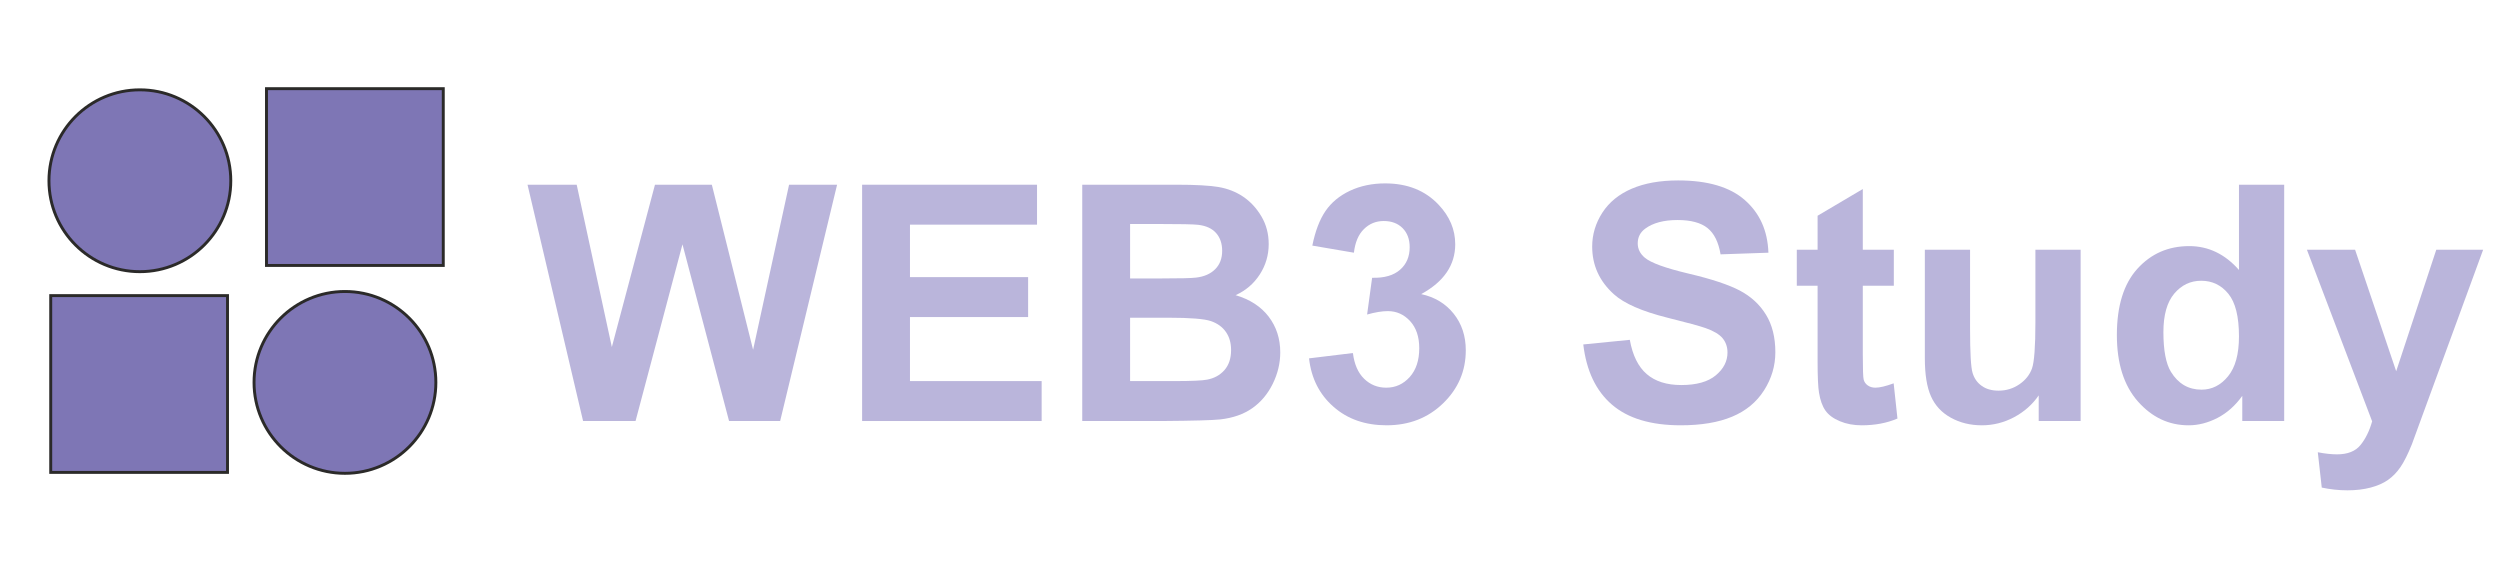 <?xml version="1.0" encoding="UTF-8"?>
<!DOCTYPE svg PUBLIC "-//W3C//DTD SVG 1.1//EN" "http://www.w3.org/Graphics/SVG/1.1/DTD/svg11.dtd">
<!-- Creator: CorelDRAW -->
<svg xmlns="http://www.w3.org/2000/svg" xml:space="preserve" width="170mm" height="40mm" version="1.1" style="shape-rendering:geometricPrecision; text-rendering:geometricPrecision; image-rendering:optimizeQuality; fill-rule:evenodd; clip-rule:evenodd"
viewBox="0 0 17000 4000"
 xmlns:xlink="http://www.w3.org/1999/xlink"
 xmlns:xodm="http://www.corel.com/coreldraw/odm/2003">
 <defs>
  <style type="text/css">
   <![CDATA[
    .str0 {stroke:#2B2A29;stroke-width:20;stroke-miterlimit:22.926}
    .fil1 {fill:#7E76B5}
    .fil0 {fill:#BAB5DB;fill-rule:nonzero}
   ]]>
  </style>
 </defs>
 <g id="Слой_x0020_1">
  <polygon class="fil0" points="3964.93,2862.9 3587.16,1256.07 3921.54,1256.07 4160.55,2359.83 4453.79,1256.07 4840.53,1256.07 5121.05,2378.53 5365.67,1256.07 5692.19,1256.07 5305.07,2862.9 4957.6,2862.9 4640.8,1661.52 4321.75,2862.9 "/>
  <polygon id="_1" class="fil0" points="5862.37,2862.9 5862.37,1256.07 7051.78,1256.07 7051.78,1527.62 6187.78,1527.62 6187.78,1884.44 6991.19,1884.44 6991.19,2155.99 6187.78,2155.99 6187.78,2591.36 7083.2,2591.36 7083.2,2862.9 "/>
  <path id="_2" class="fil0" d="M7359.23 1256.07l642.59 0c127.54,0 222.17,5.24 284.63,15.71 62.84,10.85 118.57,32.92 167.94,66.21 49.37,33.66 90.51,78.17 123.43,133.9 32.91,55.73 49.37,118.57 49.37,187.76 0,74.81 -20.2,144 -60.59,206.46 -40.4,62.84 -95.38,109.59 -164.57,141.01 97.62,28.8 172.42,77.43 225.16,146.25 52.36,68.82 78.55,149.61 78.55,242.74 0,73.31 -16.83,144.38 -50.87,213.57 -34.04,69.2 -80.42,124.55 -139.51,166.07 -58.73,41.14 -131.29,66.58 -217.69,76.3 -53.86,5.61 -184.39,9.35 -391.23,10.85l-547.21 0 0 -1606.83zm325.41 267.06l0 370.29 212.45 0c126.04,0 204.59,-1.87 235.26,-5.61 55.36,-6.36 99.12,-25.44 130.91,-57.23 31.79,-31.79 47.5,-73.31 47.5,-124.92 0,-49.75 -13.84,-89.77 -41.14,-120.81 -27.3,-31.05 -68.07,-49.75 -121.93,-56.11 -32.17,-3.74 -124.56,-5.61 -276.78,-5.61l-186.27 0zm0 637.34l0 430.89 300.72 0c116.69,0 191.13,-3.37 222.54,-9.73 48.25,-8.98 87.53,-30.3 117.82,-64.33 30.3,-34.41 45.64,-79.67 45.64,-136.9 0,-48.62 -11.6,-89.39 -35.16,-123.05 -23.19,-33.66 -57.23,-58.35 -101.37,-73.69 -44.13,-15.33 -140.26,-23.19 -288,-23.19l-262.19 0z"/>
  <path id="_3" class="fil0" d="M8901.35 2436.88l298.47 -36.28c9.35,76.3 34.79,134.65 76.3,175.05 41.52,40.39 91.64,60.59 150.36,60.59 63.22,0 116.33,-24.31 159.71,-72.56 43.02,-48.25 64.71,-113.33 64.71,-195.62 0,-77.42 -20.57,-139.14 -62.09,-184.4 -41.51,-45.25 -92.01,-68.07 -151.85,-68.07 -39.28,0 -86.03,7.86 -140.64,23.19l34.04 -249.85c83.03,2.24 146.24,-16.08 190.01,-54.61 43.76,-38.15 65.45,-89.39 65.45,-153.35 0,-54.23 -16.08,-97.25 -48.25,-129.79 -32.17,-32.16 -74.81,-48.25 -128.29,-48.25 -52.74,0 -97.62,18.33 -134.65,54.99 -37.4,36.65 -59.85,90.14 -68.07,160.45l-282.77 -48.25c19.82,-97.99 49.37,-176.16 89.39,-234.89 39.65,-58.34 95.38,-104.35 166.45,-138.01 71.06,-33.29 151.1,-50.12 239.37,-50.12 151.11,0 272.3,48.25 363.56,145.12 75.18,79.29 112.96,169.06 112.96,268.93 0,141.38 -77.05,254.71 -231.53,338.87 92.01,19.82 165.32,63.96 220.68,132.78 54.98,68.82 82.66,151.85 82.66,249.1 0,141.01 -51.62,261.45 -154.47,360.94 -102.86,99.49 -230.78,149.23 -384.13,149.23 -145.12,0 -265.56,-41.89 -360.94,-126.04 -95.75,-83.79 -151.11,-193.38 -166.44,-329.15z"/>
  <path id="_4" class="fil0" d="M10766.26 2342.25l316.42 -31.42c19.08,105.85 57.23,183.28 115.2,233.02 57.98,49.75 136.15,74.44 234.52,74.44 103.98,0 182.53,-22.07 235.26,-66.21 52.74,-44.13 79.3,-95.75 79.3,-154.85 0,-38.15 -11.22,-70.31 -33.29,-97.24 -22.07,-26.56 -60.97,-49.75 -116.32,-69.2 -37.78,-13.46 -123.81,-36.65 -258.46,-70.32 -173.17,-43.38 -294.73,-96.49 -364.67,-159.71 -98.37,-88.64 -147.37,-196.73 -147.37,-324.28 0,-81.91 23.19,-158.96 69.19,-230.4 46.38,-71.44 112.96,-125.67 200.11,-163.08 87.15,-37.4 191.88,-56.1 315.3,-56.1 200.86,0 352.34,44.51 453.7,133.9 101.74,89.4 154.85,208.34 160.09,357.57l-325.41 11.22c-13.84,-83.03 -43.39,-142.5 -88.64,-178.78 -45.26,-36.28 -113.33,-54.61 -203.85,-54.61 -93.51,0 -166.82,19.45 -219.55,58.35 -34.04,25.06 -51.25,58.35 -51.25,100.24 0,38.15 16.09,70.69 48.25,97.62 40.77,34.78 139.89,70.69 297.36,108.09 157.46,37.03 273.78,75.93 348.96,115.58 75.56,40.02 134.65,94.25 177.29,163.45 42.64,69.19 63.96,154.47 63.96,255.83 0,92.02 -25.43,178.42 -76.67,258.83 -51.24,80.42 -123.43,140.26 -216.94,179.16 -93.51,39.27 -210.2,58.72 -349.72,58.72 -203.09,0 -359.06,-46.75 -467.91,-140.63 -108.84,-93.51 -173.54,-230.03 -194.86,-409.19z"/>
  <path id="_5" class="fil0" d="M12878.02 1698.18l0 244.61 -210.95 0 0 471.65c0,95.75 1.87,151.48 5.98,167.19 4.12,15.71 13.09,28.8 27.68,39.27 14.21,10.1 31.42,15.34 51.99,15.34 28.8,0 69.94,-9.73 124.18,-29.55l25.8 239.38c-71.44,30.67 -152.23,46 -242.74,46 -55.36,0 -105.1,-9.35 -149.61,-28.05 -44.51,-18.7 -77.05,-43.01 -97.62,-72.56 -20.95,-29.92 -35.16,-69.94 -43.39,-120.81 -6.36,-35.91 -9.72,-108.47 -9.72,-218.06l0 -509.8 -141.39 0 0 -244.61 141.39 0 0 -231.15 307.45 -181.78 0 412.93 210.95 0z"/>
  <path id="_6" class="fil0" d="M13863.21 2862.9l0 -174.3c-42.64,62.09 -98.37,111.46 -167.56,148.49 -69.2,36.66 -142.13,54.98 -218.81,54.98 -78.55,0 -148.86,-17.2 -210.95,-51.61 -62.47,-34.41 -107.35,-83.04 -135.03,-145.12 -28.05,-62.47 -41.89,-148.49 -41.89,-258.46l0 -738.7 307.45 0 0 536.35c0,164.2 5.61,264.44 17.21,301.47 11.22,37.03 31.79,66.58 62.09,87.9 29.92,21.69 68.07,32.54 114.45,32.54 52.74,0 99.87,-14.59 141.76,-43.39 41.89,-28.8 70.31,-64.71 85.65,-107.72 15.33,-43.01 23.19,-147.74 23.19,-314.93l0 -492.22 307.45 0 0 1164.72 -285.01 0z"/>
  <path id="_7" class="fil0" d="M15532.5 2862.9l-285.01 0 0 -170.93c-47.51,66.58 -103.98,116.32 -168.69,149.98 -64.71,33.29 -130.16,50.12 -195.99,50.12 -134.28,0 -249.1,-53.86 -344.86,-161.95 -95.37,-108.09 -143.25,-258.45 -143.25,-451.83 0,-197.48 46.38,-347.84 139.51,-450.7 93.14,-102.86 210.58,-154.1 352.71,-154.1 130.16,0 243.12,54.23 338.12,162.33l0 -579.75 307.46 0 0 1606.83zm-821.37 -604.8c0,124.55 17.2,214.69 51.24,270.42 49.75,80.79 118.94,121.18 207.96,121.18 70.69,0 130.91,-30.29 180.28,-90.89 49.75,-60.59 74.43,-150.73 74.43,-271.17 0,-134.27 -23.93,-230.77 -72.18,-289.87 -48.25,-59.09 -109.59,-88.64 -184.77,-88.64 -72.94,0 -133.91,29.17 -183.28,87.52 -49,58.35 -73.68,145.5 -73.68,261.45z"/>
  <path id="_8" class="fil0" d="M15686.97 1698.18l327.64 0 279.4 826.22 272.67 -826.22 318.67 0 -410.68 1120.96 -74.06 202.35c-27.3,67.7 -53.11,119.31 -77.8,155.22 -24.31,35.53 -52.73,64.71 -84.53,86.77 -31.79,22.45 -71.06,39.65 -117.82,51.99 -46.38,12.35 -99.11,18.71 -157.84,18.71 -59.09,0 -117.44,-6.36 -174.67,-18.71l-26.93 -240.12c48.25,9.35 92.01,14.21 130.91,14.21 71.82,0 124.93,-20.94 159.34,-63.21 34.41,-42.26 60.97,-96.12 79.29,-161.21l-443.59 -1166.96z"/>
  <circle class="fil1 str0" cx="951.13" cy="1229.14" r="618.19"/>
  <circle class="fil1 str0" cx="2345.68" cy="2600.4" r="618.19"/>
  <rect class="fil1 str0" x="344.93" y="2010.21" width="1202.09" height="1202.09"/>
  <rect class="fil1 str0" x="1812.13" y="602.98" width="1202.09" height="1202.09"/>
 </g>
</svg>
